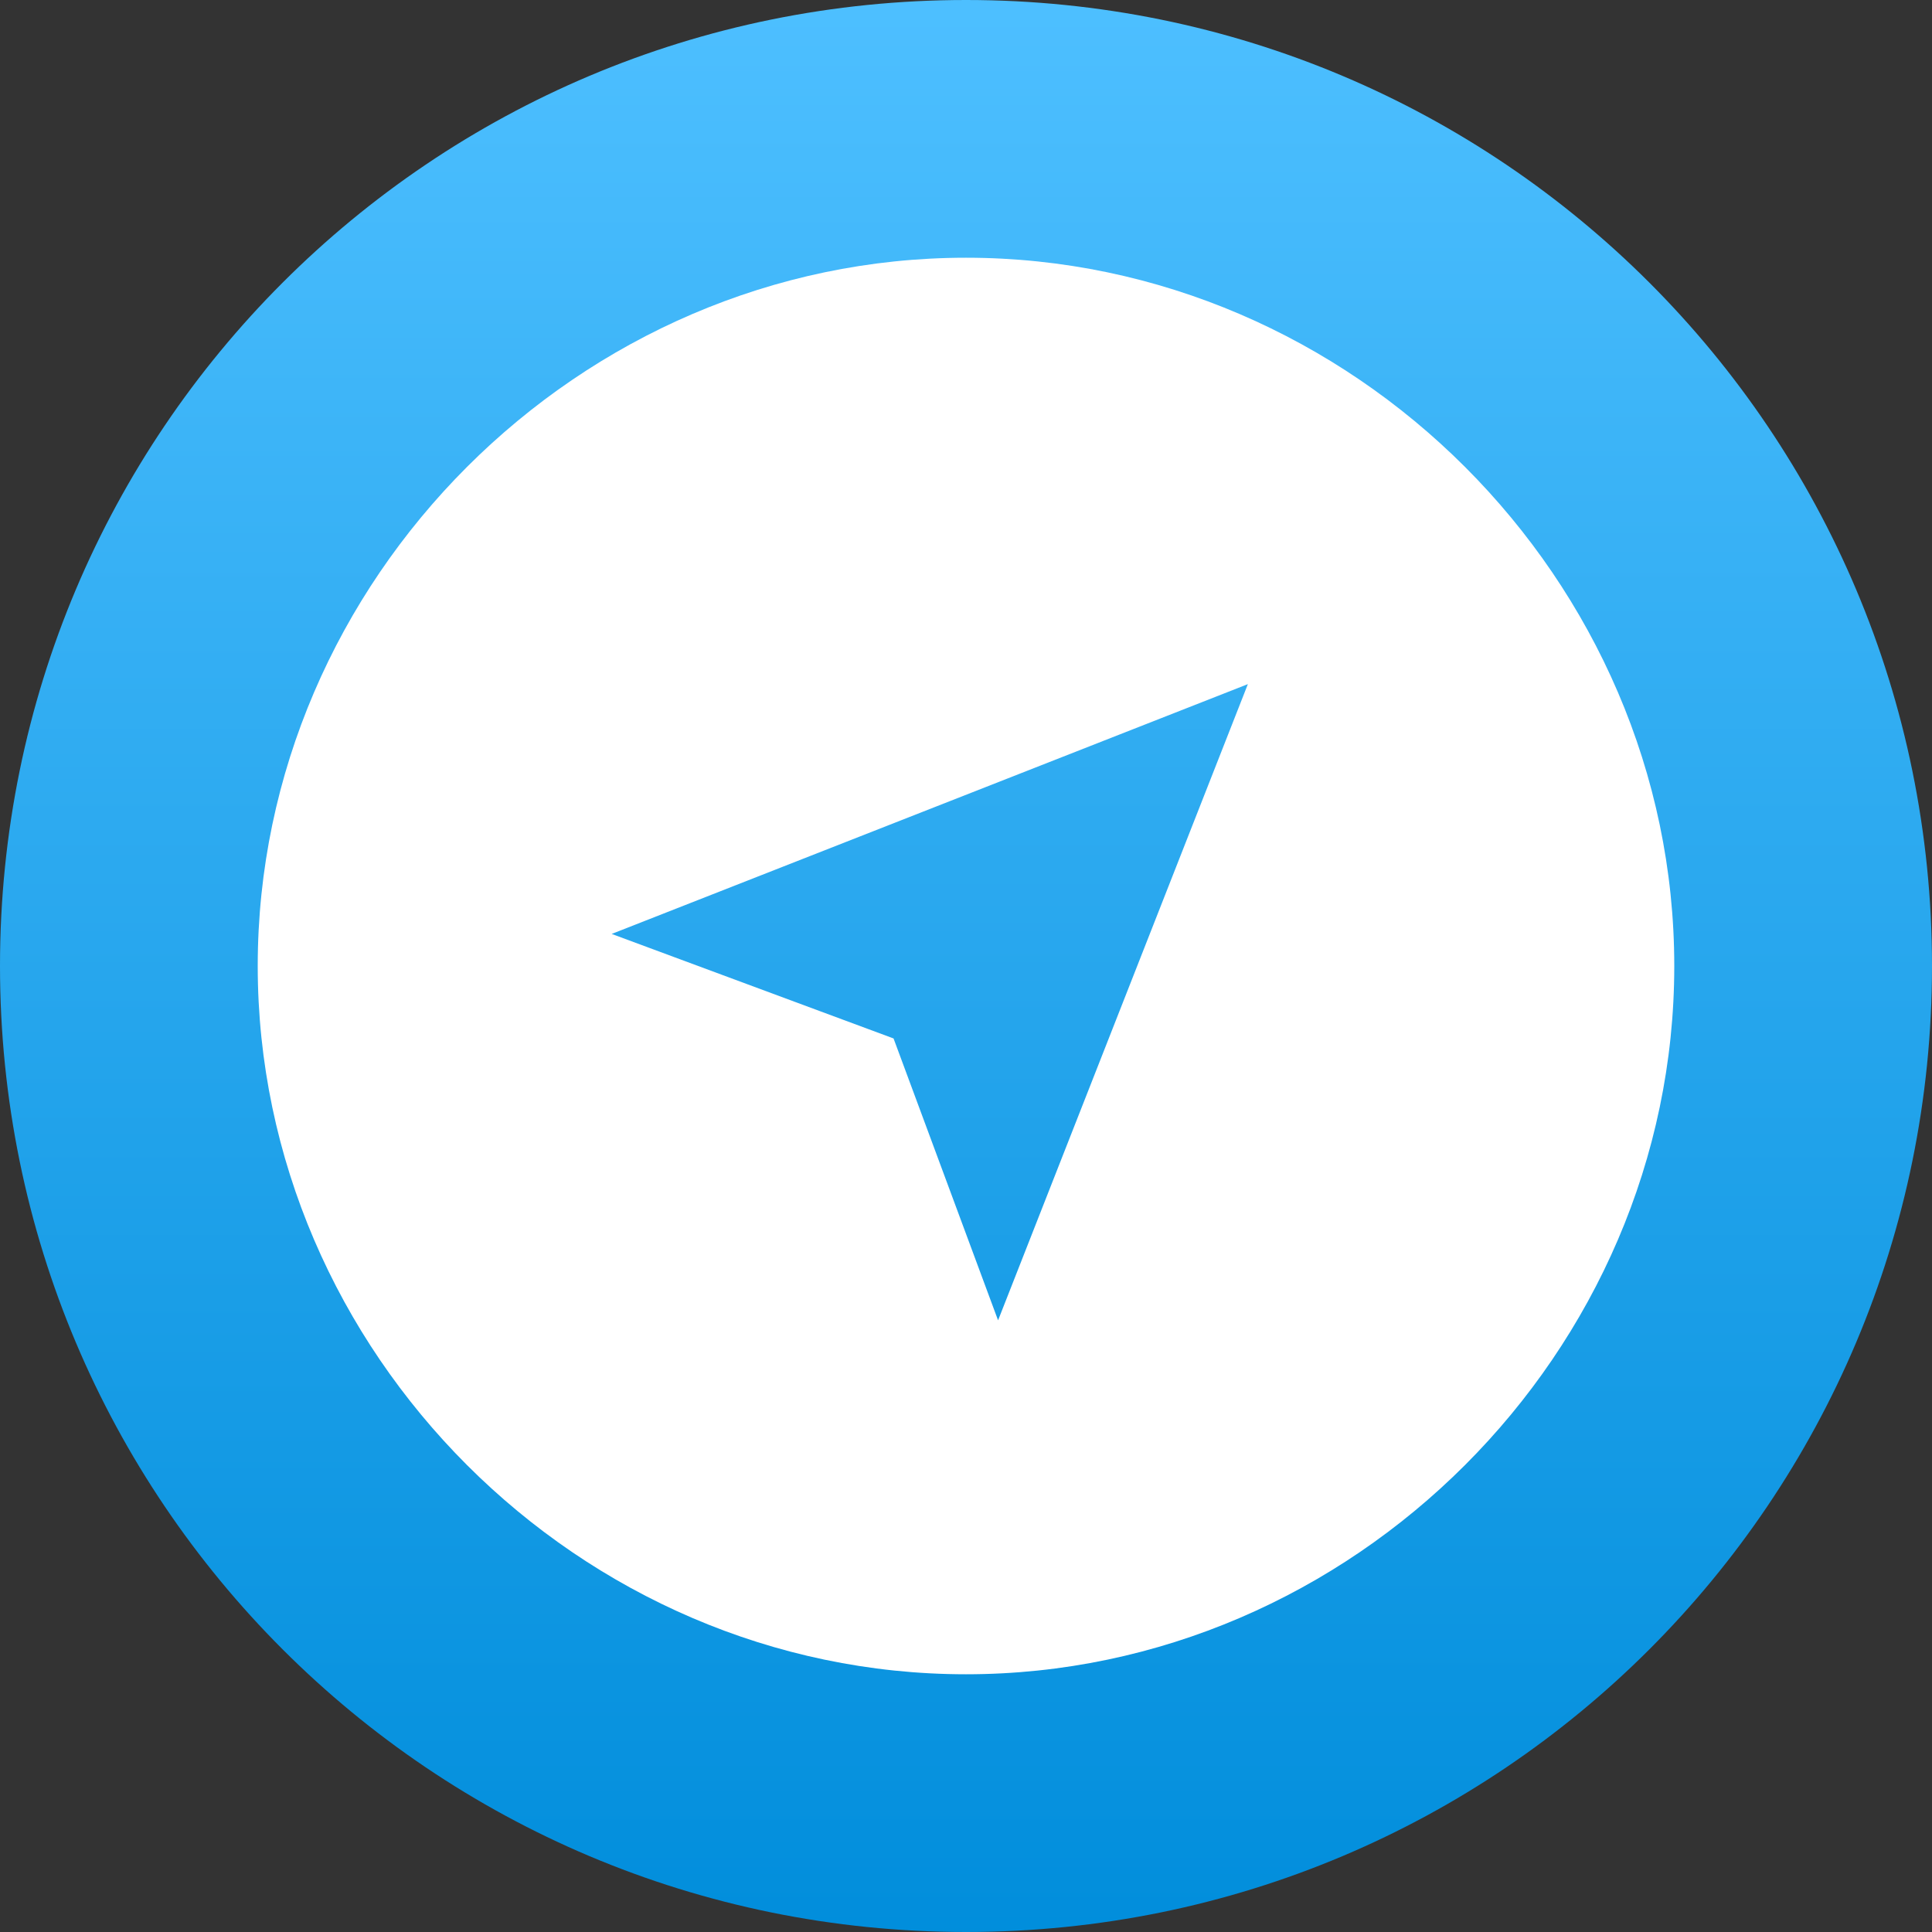 <svg version="1.2" xmlns="http://www.w3.org/2000/svg" viewBox="0 0 512 512" width="60" height="60">
	<rect x="0" y="0" width="512" height="512" fill="#333333" stroke="none"/>
	<title>Seamless Navigation</title>
	<defs>
		<linearGradient id="g1" x2="1" gradientUnits="userSpaceOnUse" gradientTransform="matrix(0,512,-512,0,256,4.096)">
			<stop offset="0" stop-color="#4dbfff"/>
			<stop offset="1" stop-color="#008ddb"/>
		</linearGradient>
	</defs>
	<style>
		.s0 { fill: url(#g1) } 
		.s1 { fill: #ffffff } 
	</style>
	<path fill-rule="evenodd" class="s0" d="m256 512c-141.6 0-256-114.4-256-256 0-141.6 114.4-256 256-256 141.6 0 256 114.4 256 256 0 141.6-114.4 256-256 256z"/>
	<path class="s1" d="m256 443.7c-102.4 0-187.7-85.3-187.7-187.7 0-102.4 85.3-187.7 187.7-187.7 102.4 0 187.7 85.3 187.7 187.7 0 102.4-85.3 187.7-187.7 187.7zm-93.9-196.2l74.7 27.7 27.7 74.7 66.2-168.6z"/>
</svg>
